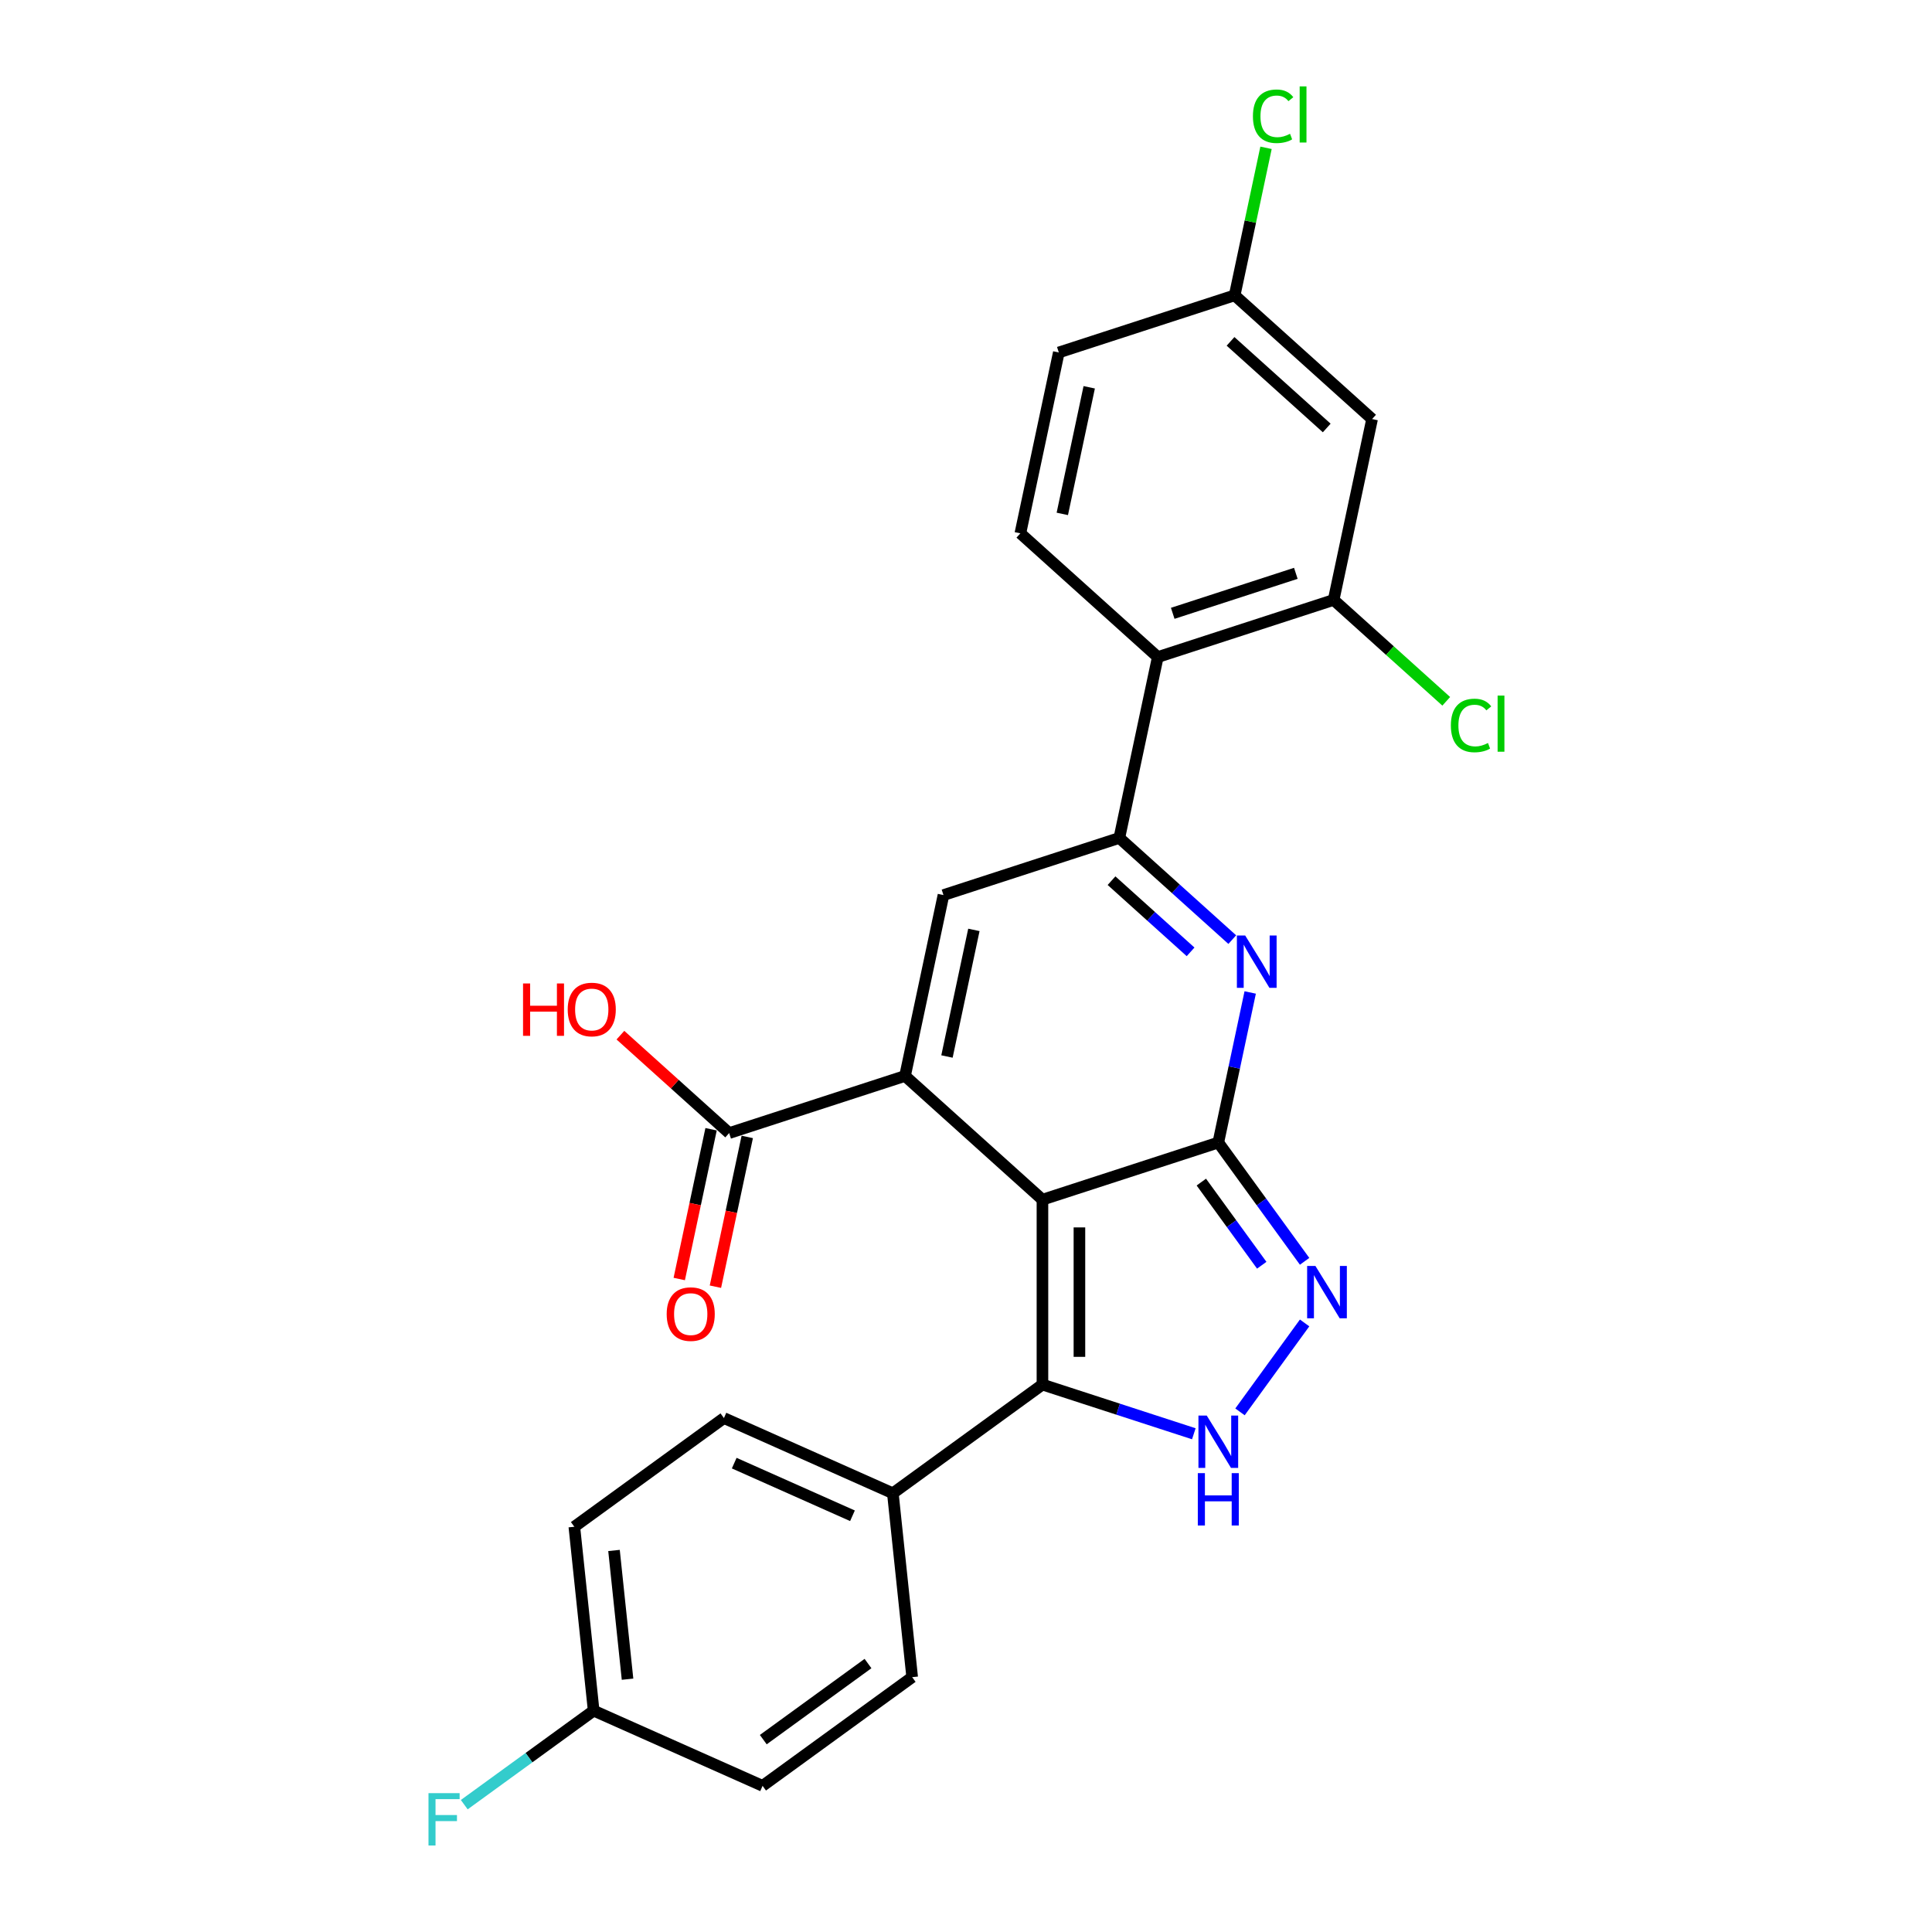 <?xml version='1.0' encoding='iso-8859-1'?>
<svg version='1.1' baseProfile='full'
              xmlns='http://www.w3.org/2000/svg'
                      xmlns:rdkit='http://www.rdkit.org/xml'
                      xmlns:xlink='http://www.w3.org/1999/xlink'
                  xml:space='preserve'
width='1000px' height='1000px' viewBox='0 0 1000 1000'>
<!-- END OF HEADER -->
<rect style='opacity:1.0;fill:#FFFFFF;stroke:none' width='1000' height='1000' x='0' y='0'> </rect>
<path class='bond-0' d='M 539.568,620.949 L 630.592,591.373' style='fill:none;fill-rule:evenodd;stroke:#000000;stroke-width:6px;stroke-linecap:butt;stroke-linejoin:miter;stroke-opacity:1' />
<path class='bond-1' d='M 539.568,620.949 L 468.442,556.907' style='fill:none;fill-rule:evenodd;stroke:#000000;stroke-width:6px;stroke-linecap:butt;stroke-linejoin:miter;stroke-opacity:1' />
<path class='bond-4' d='M 539.568,620.949 L 539.568,716.658' style='fill:none;fill-rule:evenodd;stroke:#000000;stroke-width:6px;stroke-linecap:butt;stroke-linejoin:miter;stroke-opacity:1' />
<path class='bond-4' d='M 558.71,635.305 L 558.71,702.302' style='fill:none;fill-rule:evenodd;stroke:#000000;stroke-width:6px;stroke-linecap:butt;stroke-linejoin:miter;stroke-opacity:1' />
<path class='bond-2' d='M 630.592,591.373 L 638.847,552.537' style='fill:none;fill-rule:evenodd;stroke:#000000;stroke-width:6px;stroke-linecap:butt;stroke-linejoin:miter;stroke-opacity:1' />
<path class='bond-2' d='M 638.847,552.537 L 647.102,513.701' style='fill:none;fill-rule:evenodd;stroke:#0000FF;stroke-width:6px;stroke-linecap:butt;stroke-linejoin:miter;stroke-opacity:1' />
<path class='bond-5' d='M 630.592,591.373 L 652.928,622.116' style='fill:none;fill-rule:evenodd;stroke:#000000;stroke-width:6px;stroke-linecap:butt;stroke-linejoin:miter;stroke-opacity:1' />
<path class='bond-5' d='M 652.928,622.116 L 675.264,652.858' style='fill:none;fill-rule:evenodd;stroke:#0000FF;stroke-width:6px;stroke-linecap:butt;stroke-linejoin:miter;stroke-opacity:1' />
<path class='bond-5' d='M 621.807,611.847 L 637.442,633.367' style='fill:none;fill-rule:evenodd;stroke:#000000;stroke-width:6px;stroke-linecap:butt;stroke-linejoin:miter;stroke-opacity:1' />
<path class='bond-5' d='M 637.442,633.367 L 653.077,654.887' style='fill:none;fill-rule:evenodd;stroke:#0000FF;stroke-width:6px;stroke-linecap:butt;stroke-linejoin:miter;stroke-opacity:1' />
<path class='bond-6' d='M 468.442,556.907 L 488.341,463.289' style='fill:none;fill-rule:evenodd;stroke:#000000;stroke-width:6px;stroke-linecap:butt;stroke-linejoin:miter;stroke-opacity:1' />
<path class='bond-6' d='M 490.15,546.844 L 504.08,481.312' style='fill:none;fill-rule:evenodd;stroke:#000000;stroke-width:6px;stroke-linecap:butt;stroke-linejoin:miter;stroke-opacity:1' />
<path class='bond-9' d='M 468.442,556.907 L 377.417,586.483' style='fill:none;fill-rule:evenodd;stroke:#000000;stroke-width:6px;stroke-linecap:butt;stroke-linejoin:miter;stroke-opacity:1' />
<path class='bond-27' d='M 637.82,486.346 L 608.593,460.03' style='fill:none;fill-rule:evenodd;stroke:#0000FF;stroke-width:6px;stroke-linecap:butt;stroke-linejoin:miter;stroke-opacity:1' />
<path class='bond-27' d='M 608.593,460.03 L 579.366,433.714' style='fill:none;fill-rule:evenodd;stroke:#000000;stroke-width:6px;stroke-linecap:butt;stroke-linejoin:miter;stroke-opacity:1' />
<path class='bond-27' d='M 616.243,492.676 L 595.784,474.255' style='fill:none;fill-rule:evenodd;stroke:#0000FF;stroke-width:6px;stroke-linecap:butt;stroke-linejoin:miter;stroke-opacity:1' />
<path class='bond-27' d='M 595.784,474.255 L 575.325,455.833' style='fill:none;fill-rule:evenodd;stroke:#000000;stroke-width:6px;stroke-linecap:butt;stroke-linejoin:miter;stroke-opacity:1' />
<path class='bond-3' d='M 579.366,433.714 L 488.341,463.289' style='fill:none;fill-rule:evenodd;stroke:#000000;stroke-width:6px;stroke-linecap:butt;stroke-linejoin:miter;stroke-opacity:1' />
<path class='bond-8' d='M 579.366,433.714 L 599.265,340.096' style='fill:none;fill-rule:evenodd;stroke:#000000;stroke-width:6px;stroke-linecap:butt;stroke-linejoin:miter;stroke-opacity:1' />
<path class='bond-7' d='M 539.568,716.658 L 578.744,729.387' style='fill:none;fill-rule:evenodd;stroke:#000000;stroke-width:6px;stroke-linecap:butt;stroke-linejoin:miter;stroke-opacity:1' />
<path class='bond-7' d='M 578.744,729.387 L 617.921,742.116' style='fill:none;fill-rule:evenodd;stroke:#0000FF;stroke-width:6px;stroke-linecap:butt;stroke-linejoin:miter;stroke-opacity:1' />
<path class='bond-11' d='M 539.568,716.658 L 462.137,772.914' style='fill:none;fill-rule:evenodd;stroke:#000000;stroke-width:6px;stroke-linecap:butt;stroke-linejoin:miter;stroke-opacity:1' />
<path class='bond-26' d='M 675.264,684.748 L 641.819,730.781' style='fill:none;fill-rule:evenodd;stroke:#0000FF;stroke-width:6px;stroke-linecap:butt;stroke-linejoin:miter;stroke-opacity:1' />
<path class='bond-10' d='M 599.265,340.096 L 690.29,310.52' style='fill:none;fill-rule:evenodd;stroke:#000000;stroke-width:6px;stroke-linecap:butt;stroke-linejoin:miter;stroke-opacity:1' />
<path class='bond-10' d='M 607.003,317.455 L 670.721,296.752' style='fill:none;fill-rule:evenodd;stroke:#000000;stroke-width:6px;stroke-linecap:butt;stroke-linejoin:miter;stroke-opacity:1' />
<path class='bond-13' d='M 599.265,340.096 L 528.139,276.054' style='fill:none;fill-rule:evenodd;stroke:#000000;stroke-width:6px;stroke-linecap:butt;stroke-linejoin:miter;stroke-opacity:1' />
<path class='bond-14' d='M 368.055,584.493 L 359.817,623.252' style='fill:none;fill-rule:evenodd;stroke:#000000;stroke-width:6px;stroke-linecap:butt;stroke-linejoin:miter;stroke-opacity:1' />
<path class='bond-14' d='M 359.817,623.252 L 351.578,662.012' style='fill:none;fill-rule:evenodd;stroke:#FF0000;stroke-width:6px;stroke-linecap:butt;stroke-linejoin:miter;stroke-opacity:1' />
<path class='bond-14' d='M 386.779,588.473 L 378.54,627.232' style='fill:none;fill-rule:evenodd;stroke:#000000;stroke-width:6px;stroke-linecap:butt;stroke-linejoin:miter;stroke-opacity:1' />
<path class='bond-14' d='M 378.54,627.232 L 370.302,665.992' style='fill:none;fill-rule:evenodd;stroke:#FF0000;stroke-width:6px;stroke-linecap:butt;stroke-linejoin:miter;stroke-opacity:1' />
<path class='bond-19' d='M 377.417,586.483 L 349.272,561.14' style='fill:none;fill-rule:evenodd;stroke:#000000;stroke-width:6px;stroke-linecap:butt;stroke-linejoin:miter;stroke-opacity:1' />
<path class='bond-19' d='M 349.272,561.14 L 321.126,535.798' style='fill:none;fill-rule:evenodd;stroke:#FF0000;stroke-width:6px;stroke-linecap:butt;stroke-linejoin:miter;stroke-opacity:1' />
<path class='bond-12' d='M 690.29,310.52 L 710.189,216.903' style='fill:none;fill-rule:evenodd;stroke:#000000;stroke-width:6px;stroke-linecap:butt;stroke-linejoin:miter;stroke-opacity:1' />
<path class='bond-18' d='M 690.29,310.52 L 719.43,336.759' style='fill:none;fill-rule:evenodd;stroke:#000000;stroke-width:6px;stroke-linecap:butt;stroke-linejoin:miter;stroke-opacity:1' />
<path class='bond-18' d='M 719.43,336.759 L 748.571,362.997' style='fill:none;fill-rule:evenodd;stroke:#00CC00;stroke-width:6px;stroke-linecap:butt;stroke-linejoin:miter;stroke-opacity:1' />
<path class='bond-15' d='M 462.137,772.914 L 374.703,733.986' style='fill:none;fill-rule:evenodd;stroke:#000000;stroke-width:6px;stroke-linecap:butt;stroke-linejoin:miter;stroke-opacity:1' />
<path class='bond-15' d='M 441.237,784.562 L 380.032,757.312' style='fill:none;fill-rule:evenodd;stroke:#000000;stroke-width:6px;stroke-linecap:butt;stroke-linejoin:miter;stroke-opacity:1' />
<path class='bond-16' d='M 462.137,772.914 L 472.142,868.099' style='fill:none;fill-rule:evenodd;stroke:#000000;stroke-width:6px;stroke-linecap:butt;stroke-linejoin:miter;stroke-opacity:1' />
<path class='bond-29' d='M 710.189,216.903 L 639.063,152.861' style='fill:none;fill-rule:evenodd;stroke:#000000;stroke-width:6px;stroke-linecap:butt;stroke-linejoin:miter;stroke-opacity:1' />
<path class='bond-29' d='M 686.711,221.521 L 636.923,176.692' style='fill:none;fill-rule:evenodd;stroke:#000000;stroke-width:6px;stroke-linecap:butt;stroke-linejoin:miter;stroke-opacity:1' />
<path class='bond-20' d='M 528.139,276.054 L 548.038,182.436' style='fill:none;fill-rule:evenodd;stroke:#000000;stroke-width:6px;stroke-linecap:butt;stroke-linejoin:miter;stroke-opacity:1' />
<path class='bond-20' d='M 549.847,265.991 L 563.777,200.459' style='fill:none;fill-rule:evenodd;stroke:#000000;stroke-width:6px;stroke-linecap:butt;stroke-linejoin:miter;stroke-opacity:1' />
<path class='bond-22' d='M 374.703,733.986 L 297.273,790.242' style='fill:none;fill-rule:evenodd;stroke:#000000;stroke-width:6px;stroke-linecap:butt;stroke-linejoin:miter;stroke-opacity:1' />
<path class='bond-23' d='M 472.142,868.099 L 394.711,924.355' style='fill:none;fill-rule:evenodd;stroke:#000000;stroke-width:6px;stroke-linecap:butt;stroke-linejoin:miter;stroke-opacity:1' />
<path class='bond-23' d='M 449.276,861.051 L 395.075,900.431' style='fill:none;fill-rule:evenodd;stroke:#000000;stroke-width:6px;stroke-linecap:butt;stroke-linejoin:miter;stroke-opacity:1' />
<path class='bond-17' d='M 639.063,152.861 L 548.038,182.436' style='fill:none;fill-rule:evenodd;stroke:#000000;stroke-width:6px;stroke-linecap:butt;stroke-linejoin:miter;stroke-opacity:1' />
<path class='bond-24' d='M 639.063,152.861 L 647.177,114.685' style='fill:none;fill-rule:evenodd;stroke:#000000;stroke-width:6px;stroke-linecap:butt;stroke-linejoin:miter;stroke-opacity:1' />
<path class='bond-24' d='M 647.177,114.685 L 655.292,76.509' style='fill:none;fill-rule:evenodd;stroke:#00CC00;stroke-width:6px;stroke-linecap:butt;stroke-linejoin:miter;stroke-opacity:1' />
<path class='bond-21' d='M 307.277,885.427 L 394.711,924.355' style='fill:none;fill-rule:evenodd;stroke:#000000;stroke-width:6px;stroke-linecap:butt;stroke-linejoin:miter;stroke-opacity:1' />
<path class='bond-25' d='M 307.277,885.427 L 273.787,909.759' style='fill:none;fill-rule:evenodd;stroke:#000000;stroke-width:6px;stroke-linecap:butt;stroke-linejoin:miter;stroke-opacity:1' />
<path class='bond-25' d='M 273.787,909.759 L 240.298,934.09' style='fill:none;fill-rule:evenodd;stroke:#33CCCC;stroke-width:6px;stroke-linecap:butt;stroke-linejoin:miter;stroke-opacity:1' />
<path class='bond-28' d='M 307.277,885.427 L 297.273,790.242' style='fill:none;fill-rule:evenodd;stroke:#000000;stroke-width:6px;stroke-linecap:butt;stroke-linejoin:miter;stroke-opacity:1' />
<path class='bond-28' d='M 324.813,869.149 L 317.81,802.519' style='fill:none;fill-rule:evenodd;stroke:#000000;stroke-width:6px;stroke-linecap:butt;stroke-linejoin:miter;stroke-opacity:1' />
<path  class='atom-3' d='M 644.5 484.203
L 653.382 498.559
Q 654.262 499.976, 655.679 502.541
Q 657.095 505.106, 657.172 505.259
L 657.172 484.203
L 660.771 484.203
L 660.771 511.308
L 657.057 511.308
L 647.525 495.612
Q 646.414 493.774, 645.228 491.668
Q 644.079 489.563, 643.734 488.912
L 643.734 511.308
L 640.212 511.308
L 640.212 484.203
L 644.5 484.203
' fill='#0000FF'/>
<path  class='atom-6' d='M 680.857 655.251
L 689.739 669.607
Q 690.62 671.024, 692.036 673.589
Q 693.453 676.154, 693.529 676.307
L 693.529 655.251
L 697.128 655.251
L 697.128 682.356
L 693.415 682.356
L 683.882 666.659
Q 682.772 664.822, 681.585 662.716
Q 680.436 660.611, 680.092 659.96
L 680.092 682.356
L 676.57 682.356
L 676.57 655.251
L 680.857 655.251
' fill='#0000FF'/>
<path  class='atom-8' d='M 624.601 732.681
L 633.483 747.038
Q 634.363 748.454, 635.78 751.019
Q 637.196 753.584, 637.273 753.737
L 637.273 732.681
L 640.872 732.681
L 640.872 759.786
L 637.158 759.786
L 627.625 744.09
Q 626.515 742.252, 625.328 740.147
Q 624.18 738.041, 623.835 737.39
L 623.835 759.786
L 620.313 759.786
L 620.313 732.681
L 624.601 732.681
' fill='#0000FF'/>
<path  class='atom-8' d='M 619.988 762.497
L 623.663 762.497
L 623.663 774.02
L 637.522 774.02
L 637.522 762.497
L 641.197 762.497
L 641.197 789.601
L 637.522 789.601
L 637.522 777.083
L 623.663 777.083
L 623.663 789.601
L 619.988 789.601
L 619.988 762.497
' fill='#0000FF'/>
<path  class='atom-15' d='M 345.076 680.177
Q 345.076 673.669, 348.292 670.032
Q 351.508 666.395, 357.518 666.395
Q 363.529 666.395, 366.745 670.032
Q 369.96 673.669, 369.96 680.177
Q 369.96 686.762, 366.706 690.513
Q 363.452 694.227, 357.518 694.227
Q 351.546 694.227, 348.292 690.513
Q 345.076 686.8, 345.076 680.177
M 357.518 691.164
Q 361.653 691.164, 363.873 688.408
Q 366.132 685.613, 366.132 680.177
Q 366.132 674.855, 363.873 672.176
Q 361.653 669.457, 357.518 669.457
Q 353.384 669.457, 351.125 672.137
Q 348.904 674.817, 348.904 680.177
Q 348.904 685.651, 351.125 688.408
Q 353.384 691.164, 357.518 691.164
' fill='#FF0000'/>
<path  class='atom-19' d='M 750.964 375.5
Q 750.964 368.762, 754.103 365.24
Q 757.281 361.68, 763.291 361.68
Q 768.881 361.68, 771.867 365.623
L 769.34 367.69
Q 767.158 364.819, 763.291 364.819
Q 759.195 364.819, 757.013 367.575
Q 754.869 370.293, 754.869 375.5
Q 754.869 380.86, 757.089 383.616
Q 759.348 386.373, 763.712 386.373
Q 766.698 386.373, 770.182 384.573
L 771.254 387.444
Q 769.838 388.363, 767.694 388.899
Q 765.55 389.435, 763.176 389.435
Q 757.281 389.435, 754.103 385.837
Q 750.964 382.238, 750.964 375.5
' fill='#00CC00'/>
<path  class='atom-19' d='M 775.159 360.033
L 778.681 360.033
L 778.681 389.091
L 775.159 389.091
L 775.159 360.033
' fill='#00CC00'/>
<path  class='atom-20' d='M 270.726 509.041
L 274.401 509.041
L 274.401 520.565
L 288.26 520.565
L 288.26 509.041
L 291.935 509.041
L 291.935 536.146
L 288.26 536.146
L 288.26 523.628
L 274.401 523.628
L 274.401 536.146
L 270.726 536.146
L 270.726 509.041
' fill='#FF0000'/>
<path  class='atom-20' d='M 293.849 522.517
Q 293.849 516.009, 297.065 512.372
Q 300.281 508.735, 306.291 508.735
Q 312.302 508.735, 315.518 512.372
Q 318.734 516.009, 318.734 522.517
Q 318.734 529.102, 315.48 532.854
Q 312.225 536.567, 306.291 536.567
Q 300.319 536.567, 297.065 532.854
Q 293.849 529.14, 293.849 522.517
M 306.291 533.505
Q 310.426 533.505, 312.647 530.748
Q 314.905 527.954, 314.905 522.517
Q 314.905 517.196, 312.647 514.516
Q 310.426 511.798, 306.291 511.798
Q 302.157 511.798, 299.898 514.478
Q 297.678 517.158, 297.678 522.517
Q 297.678 527.992, 299.898 530.748
Q 302.157 533.505, 306.291 533.505
' fill='#FF0000'/>
<path  class='atom-25' d='M 648.511 60.181
Q 648.511 53.443, 651.65 49.921
Q 654.827 46.361, 660.838 46.361
Q 666.427 46.361, 669.413 50.304
L 666.887 52.371
Q 664.704 49.5, 660.838 49.5
Q 656.741 49.5, 654.559 52.256
Q 652.415 54.974, 652.415 60.181
Q 652.415 65.541, 654.636 68.297
Q 656.895 71.053, 661.259 71.053
Q 664.245 71.053, 667.729 69.254
L 668.801 72.126
Q 667.384 73.044, 665.24 73.58
Q 663.097 74.116, 660.723 74.116
Q 654.827 74.116, 651.65 70.517
Q 648.511 66.919, 648.511 60.181
' fill='#00CC00'/>
<path  class='atom-25' d='M 672.706 44.714
L 676.228 44.714
L 676.228 73.772
L 672.706 73.772
L 672.706 44.714
' fill='#00CC00'/>
<path  class='atom-26' d='M 221.788 928.131
L 237.905 928.131
L 237.905 931.232
L 225.425 931.232
L 225.425 939.463
L 236.527 939.463
L 236.527 942.602
L 225.425 942.602
L 225.425 955.236
L 221.788 955.236
L 221.788 928.131
' fill='#33CCCC'/>
</svg>
